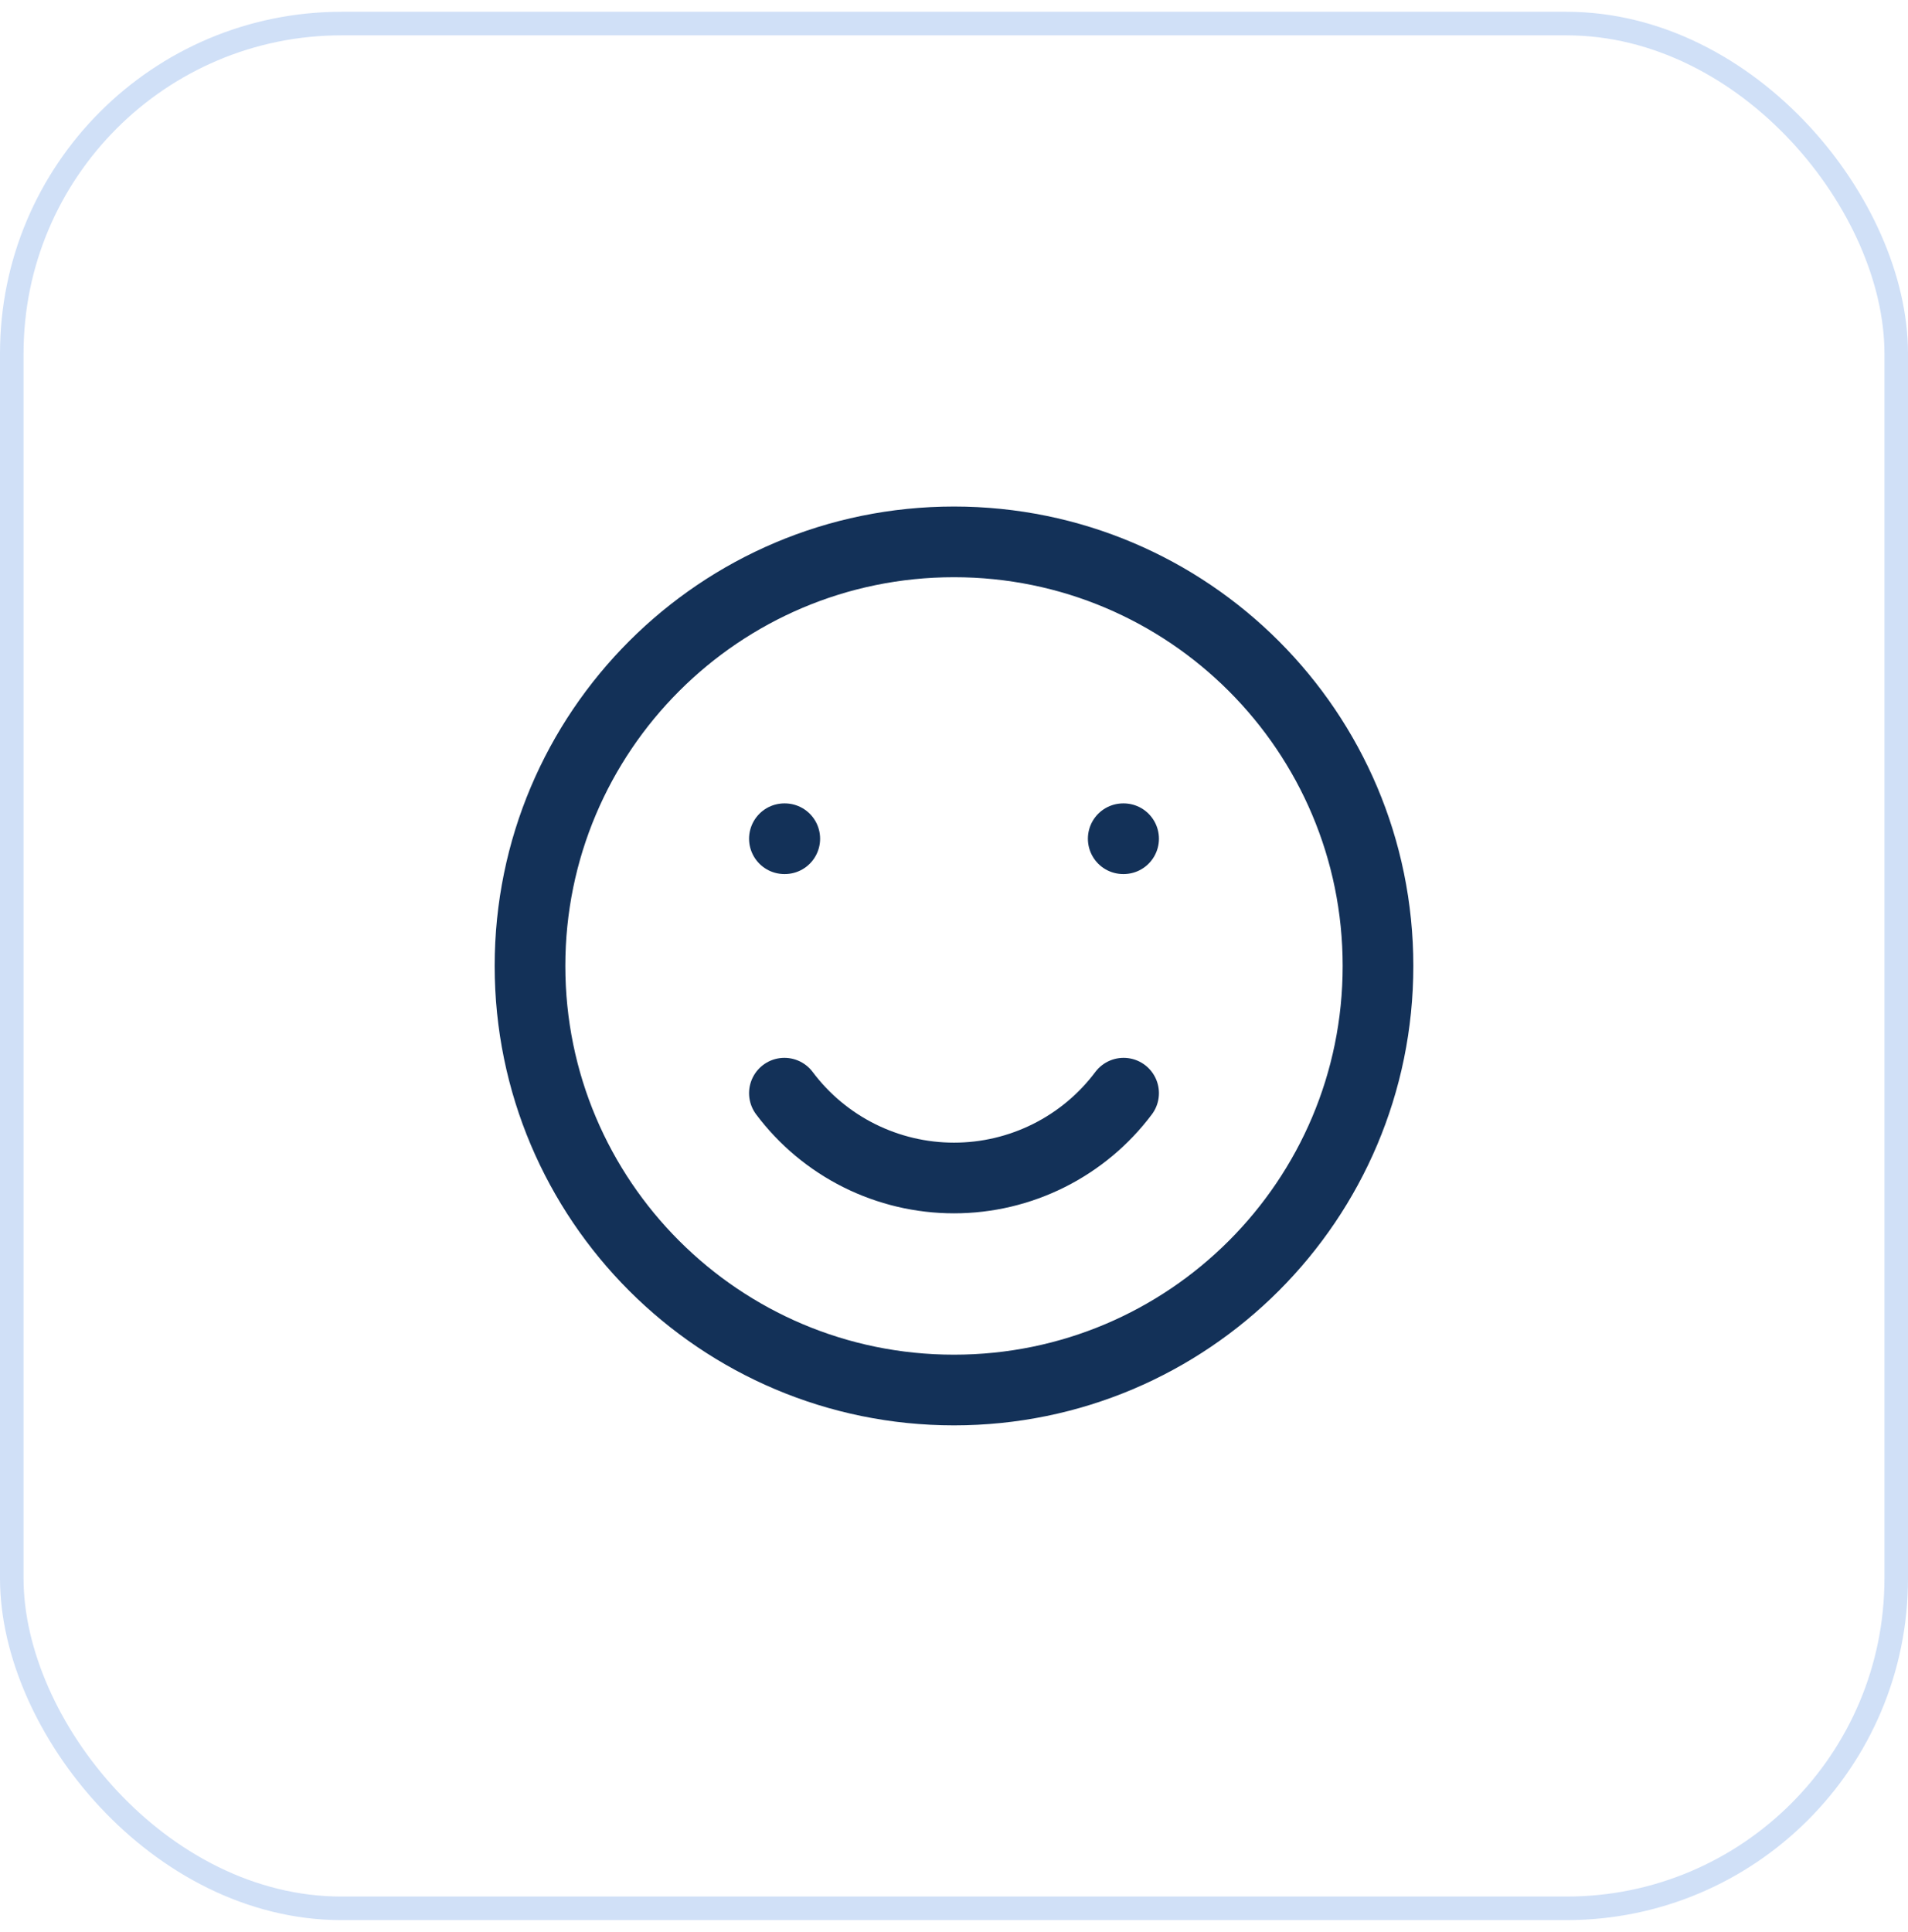 <svg width="81" height="82" viewBox="0 0 81 82" fill="none" xmlns="http://www.w3.org/2000/svg">
<g opacity="0.2">
<rect x="0.5" y="1" width="80" height="80" rx="14" stroke="#1565D8"/>
</g>
<path d="M33.3 46.4C34.138 47.518 35.225 48.425 36.475 49.05C37.725 49.675 39.103 50 40.5 50C41.897 50 43.275 49.675 44.525 49.05C45.775 48.425 46.862 47.518 47.7 46.4M33.316 35.6H33.3M47.7 35.6H47.684M58.5 41C58.5 50.941 50.441 59 40.5 59C30.559 59 22.5 50.941 22.5 41C22.5 31.059 30.559 23 40.5 23C50.441 23 58.5 31.059 58.5 41Z" stroke="#133158" stroke-width="3" stroke-linecap="round" stroke-linejoin="round"/>
</svg>
